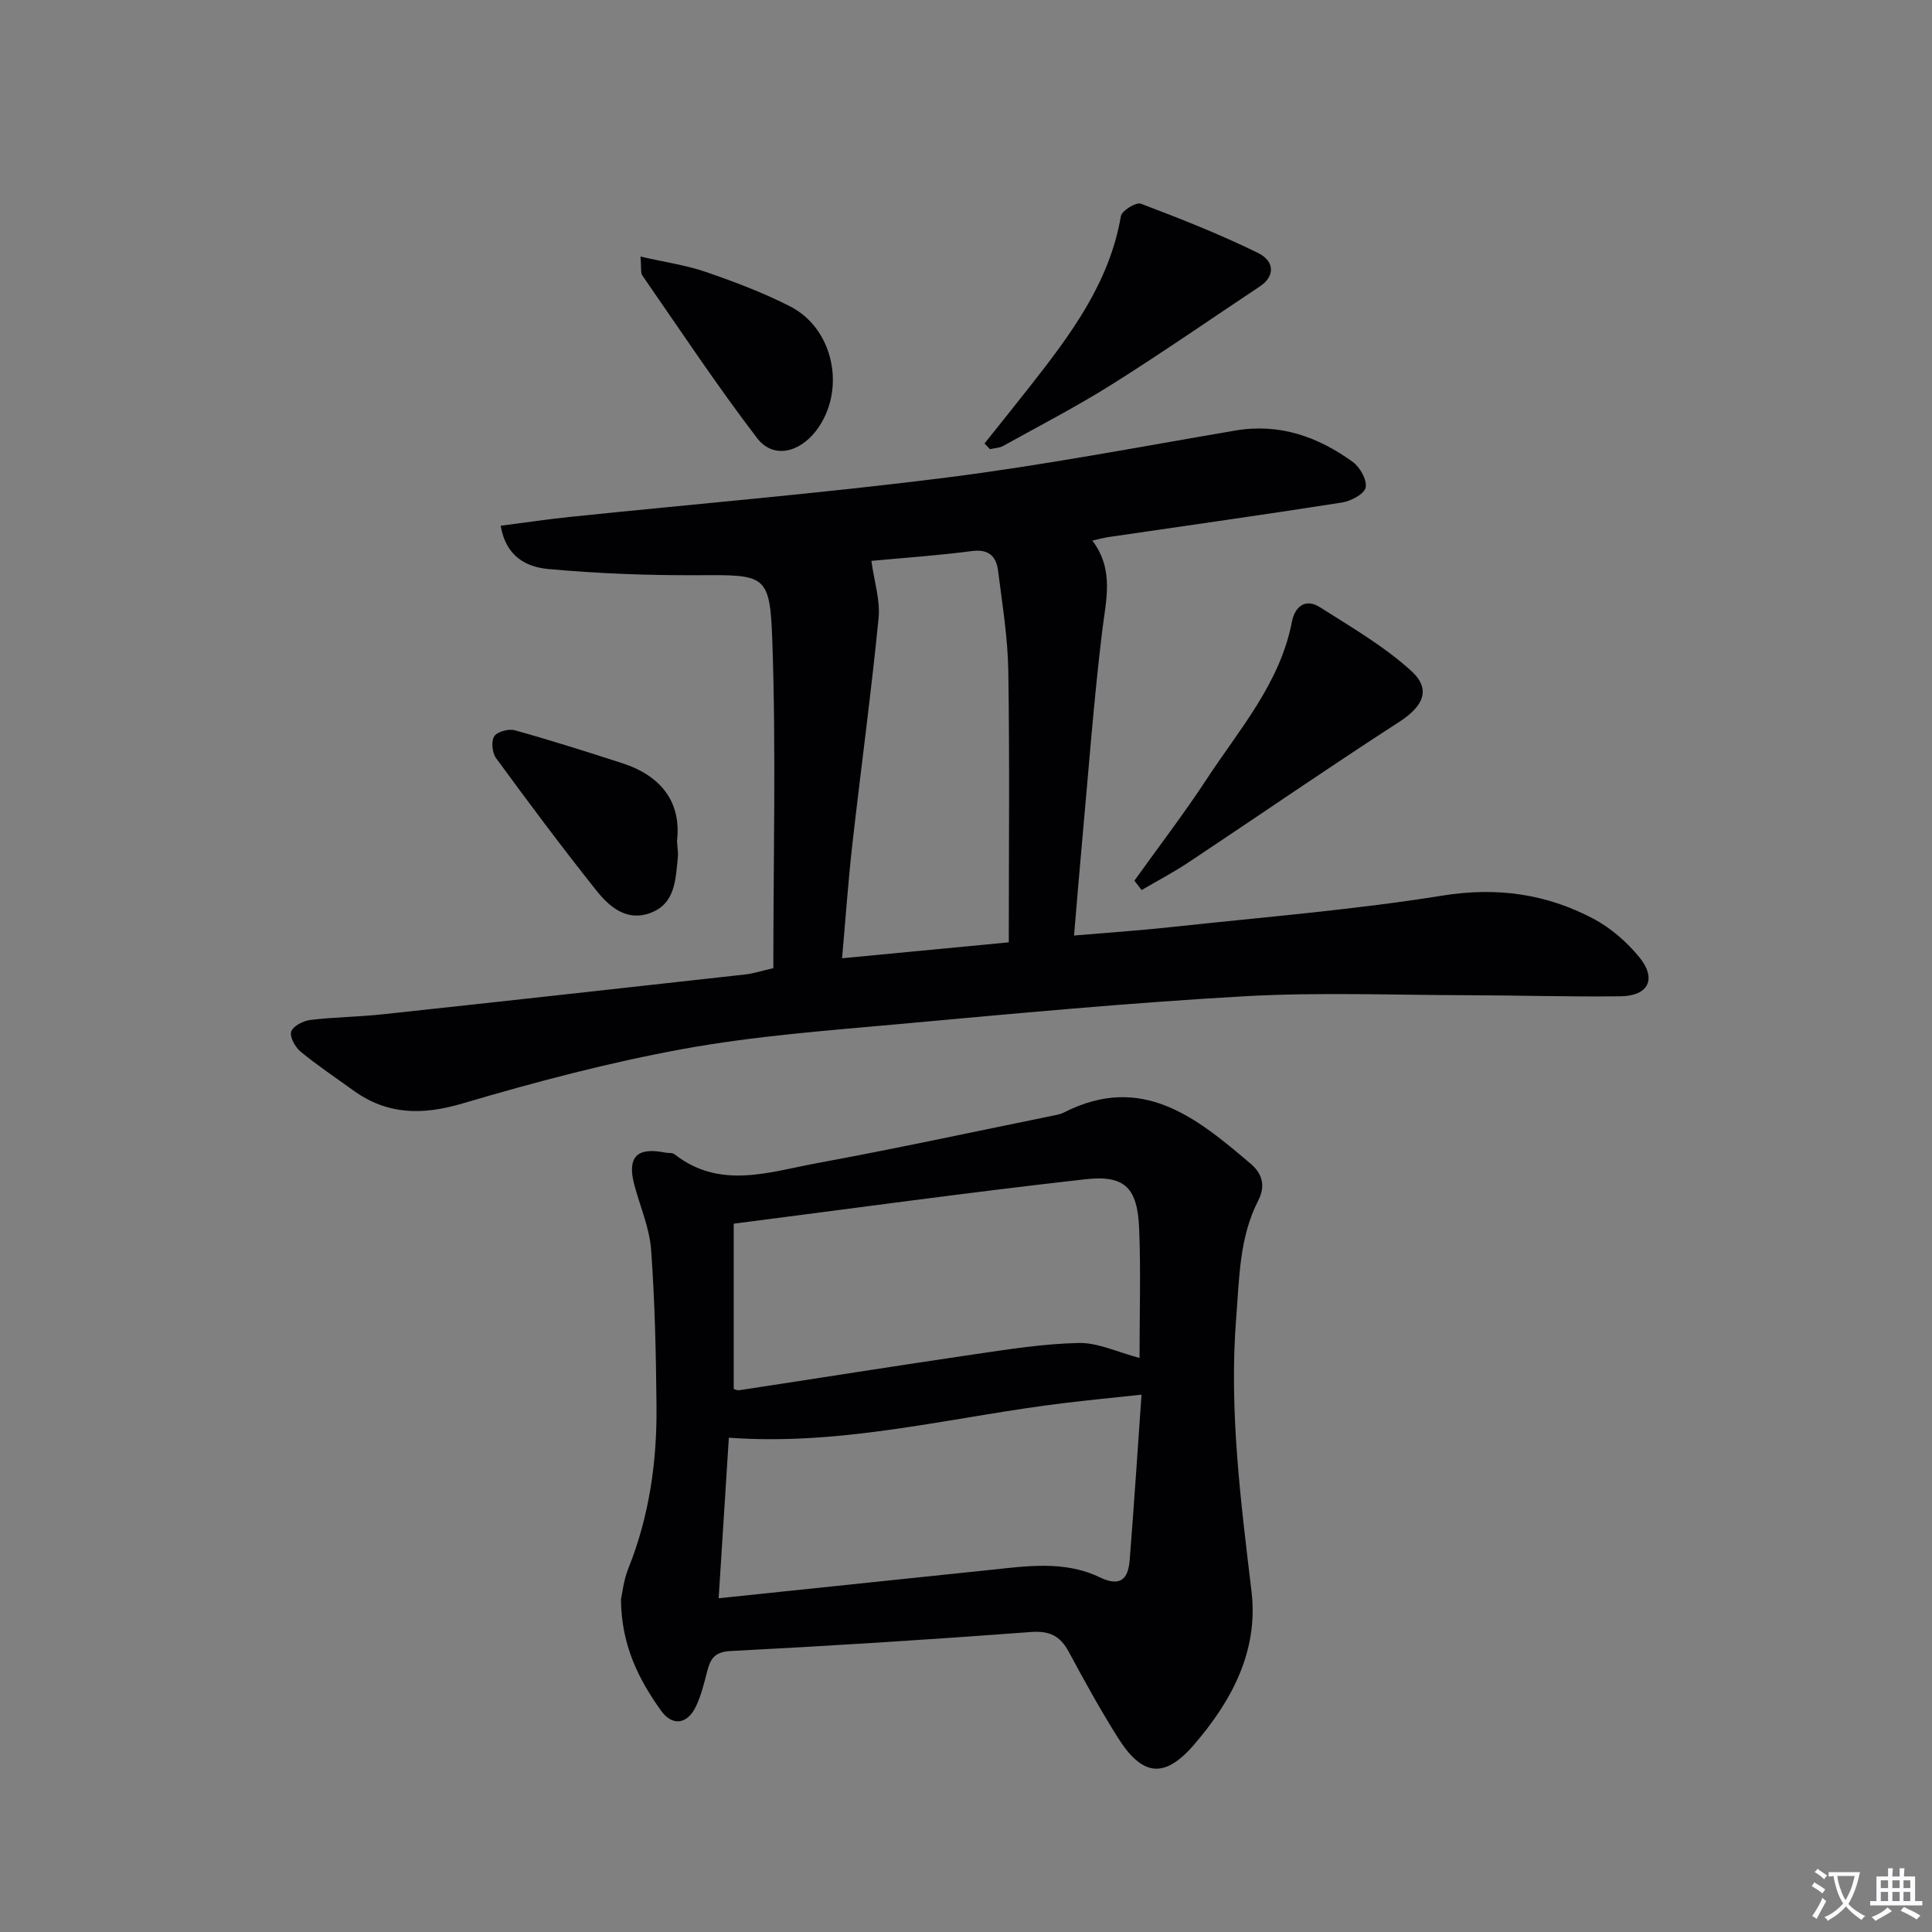 <svg enable-background="new 0 0 400 400" viewBox="0 0 400 400" xmlns="http://www.w3.org/2000/svg"><rect x="0" y="0" width="400" height="400" fill="#808080" stroke="none"/><path d="m377.9 391.2c-.2.3-.4.5-.6.8-.7-.6-1.4-1-2.2-1.5.2-.3.4-.5.5-.8.6.4 1.4.8 2.3 1.5zm-1.8 6.1c-.2-.2-.5-.4-.9-.6.4-.6.8-1.2 1.2-1.9s.7-1.3.9-1.9c.3.3.5.5.8.7-.7 1.3-1.4 2.6-2 3.7zm2.2-9c-.3.3-.5.5-.6.8-.6-.6-1.3-1.1-2-1.5.3-.3.5-.5.6-.7.6.5 1.3.9 2 1.4zm.3.2v-.9h2 4.5c-.3 1.3-.6 2.5-1 3.6s-.9 2.1-1.4 3c.4.5 1 1 1.6 1.4s1.2.8 1.9 1.1c-.3.2-.5.4-.8.8-.4-.3-1-.7-1.6-1.2s-1.2-1.1-1.6-1.6c-.5.6-1.1 1.1-1.7 1.6s-1.4.9-2.1 1.4c-.1-.3-.3-.5-.7-.8.6-.2 1.2-.5 1.9-1s1.4-1.1 2-1.8c-.5-.8-.9-1.6-1.2-2.5s-.6-2-.8-3.2c-.4.1-.7.1-1 .1zm2.5 2.7c.3 1 .7 1.7 1 2.2.3-.5.6-1.1 1-2s.6-1.9.9-3h-3.2-.4c.1.9.3 1.8.7 2.8z" fill="#fbfafc"/><path d="m396.5 388.5v1.5 3.6h1.5v.9c-.4 0-1 0-1.7 0h-7.9c-.5 0-.9 0-1.2 0v-.9h1.3v-3.5c0-.7 0-1.2 0-1.6h2.4c0-.8 0-1.4 0-1.7h1c0 .3-.1.8-.1 1.7h1.5c0-.8 0-1.4 0-1.7h1c0 .3-.1.9-.1 1.7zm-8.2 9.2c-.2-.3-.5-.5-.8-.8.8-.3 1.4-.6 1.9-.9s1-.7 1.4-1.1c.3.3.6.5.9.8-1.6 1-2.8 1.6-3.4 2zm2.6-6.8v-1.6h-1.5v1.6zm0 2.7v-1.9h-1.5v1.9zm2.4-2.7v-1.6h-1.5v1.6zm0 2.7v-1.9h-1.5v1.9zm.2 2 .7-.8c.4.2.9.5 1.6.8s1.3.7 1.8 1c-.3.3-.5.5-.8.8-.4-.3-1.5-1-3.3-1.8zm2-4.7v-1.6h-1.4v1.6zm0 2.7v-1.9h-1.4v1.9z" fill="#fbfafc"/><g fill="#010103"><path d="m160.11 200.45c0-22.59.58-45.2-.21-67.77-.49-13.95-1.43-13.66-15.67-13.59-10.24.05-20.51-.35-30.7-1.28-4.34-.4-8.75-2.39-9.87-8.96 4.92-.63 9.67-1.35 14.45-1.84 25.93-2.69 51.93-4.86 77.79-8.13 20.04-2.53 39.93-6.35 59.86-9.74 9.16-1.56 17.1 1.28 24.31 6.49 1.5 1.08 3 3.75 2.67 5.31-.28 1.35-3.05 2.81-4.89 3.1-16.06 2.52-32.16 4.78-48.25 7.14-.96.14-1.9.4-3.44.74 4.57 6.06 2.82 12.29 2.04 18.71-1.74 14.34-2.81 28.75-4.12 43.14-.59 6.43-1.11 12.86-1.71 19.92 7.03-.6 13.74-1.05 20.41-1.78 18.65-2.02 37.39-3.52 55.9-6.49 11.28-1.81 21.48-.36 31.25 4.81 3.56 1.89 6.87 4.78 9.44 7.91 3.7 4.5 1.96 8.05-3.84 8.13-10.49.14-20.98-.2-31.47-.22-15.49-.03-31.02-.65-46.47.22-23.87 1.35-47.7 3.59-71.52 5.76-14.88 1.35-29.86 2.46-44.53 5.13-15.45 2.81-30.74 6.86-45.82 11.31-8.34 2.46-15.6 2.36-22.64-2.76-3.63-2.63-7.38-5.12-10.83-7.97-1.13-.93-2.31-3.05-1.96-4.15.36-1.14 2.48-2.24 3.95-2.42 4.94-.6 9.95-.63 14.9-1.16 25.1-2.7 50.19-5.48 75.27-8.27 1.61-.19 3.19-.72 5.7-1.29zm48.75-5.35c0-19.01.19-37.59-.1-56.17-.11-6.93-1.25-13.86-2.12-20.76-.37-2.95-1.89-4.53-5.4-4.08-7.16.93-14.38 1.43-20.83 2.03.58 4.26 1.86 8.15 1.49 11.88-1.55 15.66-3.67 31.26-5.44 46.9-.86 7.65-1.39 15.34-2.12 23.5 11.48-1.1 22.33-2.14 34.52-3.3z"/><path d="m128.56 331.16c.28-1.25.54-3.95 1.51-6.37 4.35-10.83 5.97-22.14 5.85-33.69-.1-10.81-.33-21.64-1.12-32.41-.34-4.53-2.3-8.94-3.48-13.42-1.51-5.72.53-7.82 6.39-6.64.65.13 1.49-.01 1.95.35 9.41 7.37 19.6 3.66 29.48 1.84 16.46-3.03 32.82-6.57 49.23-9.91.65-.13 1.32-.28 1.9-.58 16.15-8.23 27.47 1.08 38.7 10.64 2.47 2.1 3.04 4.66 1.53 7.6-3.92 7.65-3.9 15.98-4.56 24.29-1.5 19.04.93 37.79 3.17 56.61 1.48 12.4-4.15 22.76-11.9 31.75-6.17 7.16-10.76 6.5-15.78-1.48-3.63-5.76-6.92-11.75-10.15-17.74-1.77-3.28-3.92-4.4-7.83-4.11-20.72 1.56-41.46 2.87-62.21 3.94-3.36.17-4.19 1.68-4.85 4.29-.61 2.4-1.22 4.86-2.26 7.09-1.78 3.81-4.92 4.28-7.31.91-4.56-6.43-8.15-13.35-8.26-22.96zm107.37-50.01c0-9.49.27-18.14-.08-26.77-.34-8.4-2.9-11.15-11.1-10.23-24.15 2.71-48.23 6.04-72.84 9.2v34.22c.23.06.72.33 1.16.26 16.23-2.47 32.45-5.06 48.69-7.44 7.17-1.05 14.4-2.2 21.61-2.34 3.95-.08 7.94 1.88 12.56 3.1zm.41 7.6c-5.89.63-10.66 1.1-15.42 1.67-23.11 2.73-45.87 9.01-70.02 7.24-.68 10.78-1.38 21.79-2.11 33.24 19.34-2.02 37.84-3.95 56.32-5.88 7.61-.8 15.32-1.94 22.54 1.53 4.32 2.07 5.93.39 6.24-3.57.88-11.07 1.6-22.14 2.45-34.23z"/><path d="m234.86 182.34c5-6.99 10.24-13.82 14.95-21 6.79-10.36 15.21-19.86 17.67-32.62.6-3.1 2.76-4.94 5.82-2.99 6.49 4.14 13.28 8.06 18.91 13.2 4.22 3.85 2.37 7.38-2.52 10.53-14.65 9.47-29.02 19.38-43.55 29.04-3.15 2.09-6.51 3.86-9.78 5.77-.49-.64-.99-1.29-1.5-1.93z"/><path d="m203.83 91.82c3.15-3.96 6.33-7.89 9.45-11.87 8.33-10.62 16.42-21.35 18.79-35.21.19-1.12 3.16-2.94 4.13-2.57 8.19 3.1 16.36 6.33 24.22 10.18 3.65 1.79 3.45 4.94.45 6.93-10.21 6.79-20.29 13.78-30.67 20.31-7.3 4.59-14.99 8.56-22.54 12.75-.78.43-1.8.44-2.7.65-.38-.4-.75-.78-1.13-1.17z"/><path d="m132.6 53.12c5.09 1.17 9.48 1.78 13.59 3.2 5.93 2.05 11.87 4.28 17.44 7.14 9.13 4.69 11.59 17.52 5.35 25.7-3.54 4.64-8.97 5.83-12.24 1.54-8.32-10.9-15.92-22.36-23.74-33.65-.41-.58-.19-1.58-.4-3.93z"/><path d="m140.17 174.11c.1 1.69.27 2.53.18 3.35-.5 4.62-.47 9.74-5.89 11.63-4.82 1.68-8.35-1.4-11.01-4.75-7.13-8.95-13.98-18.13-20.74-27.37-.81-1.1-1.05-3.47-.39-4.52.61-.97 2.97-1.61 4.24-1.26 7.48 2.08 14.88 4.43 22.26 6.82 8.19 2.65 12.27 8.17 11.35 16.1z"/></g></svg>